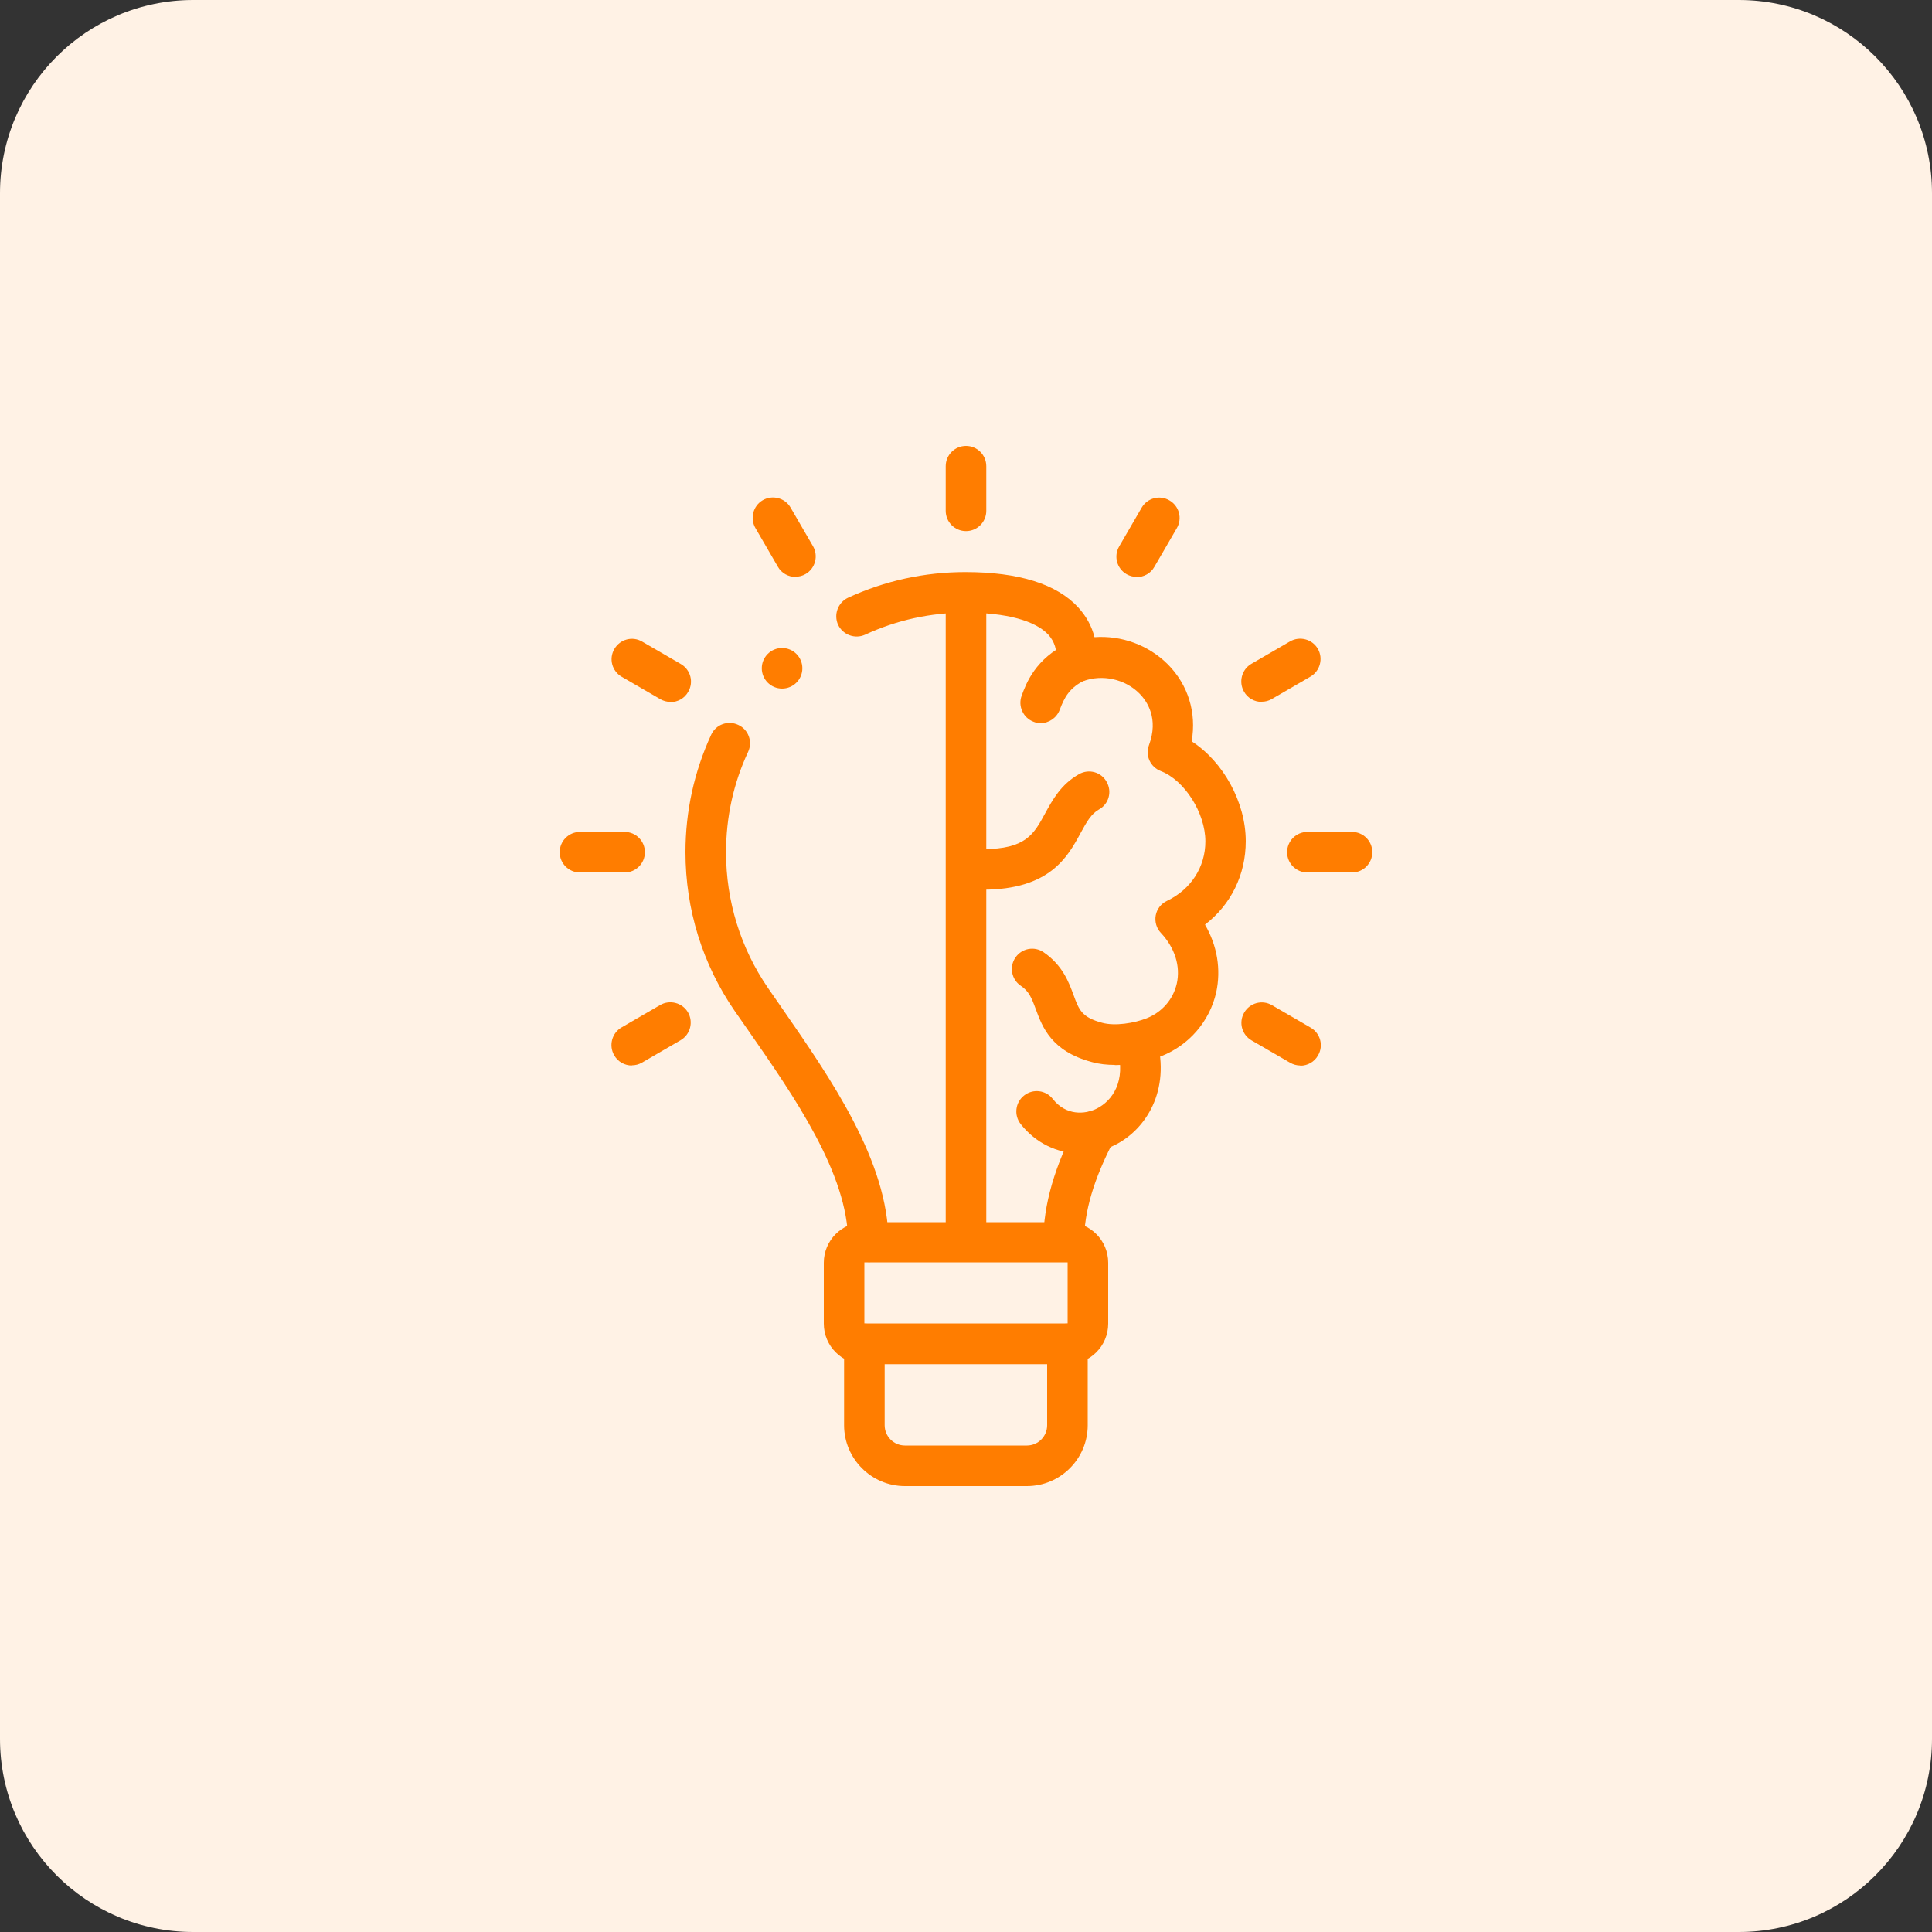 <?xml version="1.0" encoding="UTF-8"?>
<svg id="Layer_1" data-name="Layer 1" xmlns="http://www.w3.org/2000/svg" viewBox="0 0 100 100">
  <rect x="0" y="0" width="100" height="100" fill="#333333" stroke="none"/>
  <defs>
    <style>
      .cls-1 {
        fill: #fff2e5;
      }

      .cls-2 {
        fill: #ff7d00;
      }

      .cls-3 {
        fill: #fff;
      }
    </style>
  </defs>
  <g id="Interactive_Session" data-name="Interactive Session">
    <path class="cls-3" d="M45.09,61.07c-.45,0-.81.36-.81.81v3.08c0,.45.36.81.81.81h2.18c.45,0,.81-.36.81-.81v-3.08c0-.45-.36-.81-.81-.81h-2.18Z"/>
    <path class="cls-3" d="M49.77,62.79c-.35,0-.63.28-.63.63s.28.63.63.63h12.43c.35,0,.63-.28.63-.63s-.28-.63-.63-.63h-12.43Z"/>
    <path class="cls-3" d="M30.15,64.04h12.43c.35,0,.63-.28.63-.63s-.28-.63-.63-.63h-12.43c-.35,0-.63.28-.63.63s.28.63.63.63Z"/>
    <path class="cls-3" d="M44.32,69.42c-.35,0-.63.28-.63.63v2.25h-3.63c-.43,0-.85.18-1.15.49l-1.38,1.41c-.99,1.02-.27,2.73,1.15,2.73h14.99c1.42,0,2.14-1.71,1.15-2.73l-1.38-1.41c-.3-.31-.72-.49-1.15-.49h-3.62v-2.25c0-.35-.28-.63-.63-.63s-.63.28-.63.63v2.25h-2.47v-2.25c0-.35-.28-.63-.63-.63ZM53.92,75.07c.22.22.06.59-.25.59h-14.99c-.31,0-.47-.37-.25-.59l1.38-1.41c.19-.2-.39-.06,12.48-.1.26,0,.23.14,1.63,1.52Z"/>
    <path class="cls-3" d="M57.15,56.37h.54c1.6,0,2.9-1.3,2.9-2.9v-.7c0-1.6-1.3-2.9-2.9-2.9h-.54c-1.6,0-2.9,1.3-2.9,2.9v.7c0,1.6,1.3,2.9,2.9,2.9ZM55.51,52.76c0-.91.74-1.64,1.65-1.64h.54c.91,0,1.65.74,1.65,1.64v.7c0,.91-.74,1.64-1.65,1.64h-.54c-.91,0-1.65-.74-1.65-1.64v-.7Z"/>
    <path class="cls-3" d="M63.08,60.55v-1.77c0-.58-.37-1.1-.93-1.29l-1.95-.66c-.5-.17-1.04-.03-1.42.35-.73.74-1.99.74-2.72,0-.38-.38-.92-.52-1.42-.35l-1.95.66c-1.12.38-.9,1.91-.93,3.06,0,.35.28.63.63.63s.63-.28.63-.63v-.92c0-.76.09-.95.08-.95,1.96-.63,1.95-.74,2.07-.62,1.21,1.23,3.31,1.23,4.51,0,.12-.12.1,0,2.07.62.14.05.05.13.07,1.87,0,.35.28.63.63.63s.63-.28.63-.63Z"/>
    <path class="cls-3" d="M67.22,48.37c0-.35-.28-.63-.63-.63h-19.78v-11.09c0-.35-.28-.63-.63-.63s-.63.28-.63.63v22.08c0,.35.28.63.63.63s.63-.28.63-.63v-9.73h19.78c.35,0,.63-.28.63-.63Z"/>
    <path class="cls-3" d="M57.7,35.26h-.54c-1.6,0-2.9,1.3-2.9,2.9v.7c0,1.6,1.3,2.9,2.9,2.9h.54c1.6,0,2.9-1.3,2.9-2.9v-.7c0-1.6-1.3-2.9-2.9-2.9ZM59.34,38.87c0,.91-.74,1.64-1.65,1.64h-.54c-.91,0-1.65-.74-1.65-1.64v-.7c0-.91.74-1.65,1.65-1.65h.54c.91,0,1.65.74,1.65,1.65v.7Z"/>
    <path class="cls-3" d="M62.15,42.9l-1.95-.66c-.5-.17-1.04-.04-1.42.35-.73.74-1.99.74-2.72,0-.38-.39-.93-.52-1.42-.35l-1.95.66c-1.12.38-.9,1.91-.93,3.06,0,.35.28.63.63.63s.63-.28.63-.63v-.92c0-.76.09-.95.08-.95,1.98-.64,1.95-.74,2.07-.62,1.21,1.23,3.31,1.23,4.51,0,.03-.03.08-.06.12-.04,1.87.66,2.02.62,2.02.77v1.77c0,.35.28.63.63.63s.63-.28.63-.63v-1.77c0-.59-.37-1.1-.93-1.29Z"/>
    <path class="cls-3" d="M75.73,23.08h-11.29c-.95,0-1.73.77-1.73,1.73v7.5c0,.95.77,1.73,1.73,1.73l.98-.04v1.47c0,.74.91,1.1,1.41.57l1.88-1.99h7.01c.95,0,1.73-.77,1.73-1.73v-7.5c0-.95-.77-1.73-1.73-1.73ZM76.2,32.31c0,.26-.21.47-.47.47h-7.01c-.33,0-.65.14-.88.38l-1.16,1.21v-.37c0-.67-.55-1.22-1.22-1.22h-1.02c-.26,0-.47-.21-.47-.47v-7.5c0-.26.21-.47.47-.47h11.29c.26,0,.47.21.47.47v7.5Z"/>
    <path class="cls-3" d="M67.64,28.11h4.89c.35,0,.63-.28.63-.63s-.28-.63-.63-.63h-4.89c-.35,0-.63.28-.63.63s.28.63.63.63Z"/>
    <path class="cls-3" d="M73.9,29.42h-7.63c-.35,0-.63.28-.63.63s.28.63.63.63h7.63c.35,0,.63-.28.63-.63s-.28-.63-.63-.63Z"/>
    <path class="cls-3" d="M34.87,58.75c.35,0,.63-.28.63-.63v-1.44l1.34-1.08c.27-.22.31-.61.09-.88-.22-.27-.61-.31-.88-.09l-1.18.95-1.18-.95c-.27-.22-.67-.17-.88.09-.22.27-.18.67.09.88l1.34,1.08v1.44c0,.35.28.63.63.63Z"/>
    <path class="cls-3" d="M44.04,58.64v-1.41c0-1.36-.82-2.56-2.08-3.06l-3.86-1.52c-.32-.13-.69.03-.81.36-.13.32.03.69.35.82l3.86,1.52c.78.31,1.28,1.05,1.28,1.88v1.41c0,.35.28.63.63.63s.63-.28.63-.63Z"/>
    <path class="cls-3" d="M25.7,57.22v1.41c0,.35.28.63.63.63s.63-.28.63-.63v-1.41c0-.84.5-1.58,1.28-1.88l3.86-1.52c.32-.13.48-.49.35-.82-.13-.32-.49-.48-.81-.36l-3.86,1.52c-1.26.5-2.08,1.7-2.08,3.06Z"/>
    <path class="cls-3" d="M29.6,59.26c.35,0,.63-.28.63-.63v-1.46c0-.35-.28-.63-.63-.63s-.63.28-.63.63v1.46c0,.35.28.63.63.63Z"/>
    <path class="cls-3" d="M41.15,58.64v-1.46c0-.35-.28-.63-.63-.63s-.63.28-.63.63v1.46c0,.35.28.63.63.63s.63-.28.63-.63Z"/>
    <path class="cls-3" d="M33.58,37.1l.41-.03c-.05-.71,1.88-.71,1.76.03-.07.38.23.73.62.73.98,0,.98-1.99-.8-2.46-1.71-.44-3.16.78-2.79,2l.6-.19.2-.08Z"/>
    <path class="cls-3" d="M29.28,47.18l.05.25c.14.72.71,1.26,1.4,1.38.5,2.2,2.56,3.59,4.21,3.59,1.65,0,3.42-1.25,4.04-3.58.7-.12,1.27-.66,1.41-1.37l.06-.28c.13-.68-.14-1.33-.68-1.72.15-.51.16-.52.17-.61,0-.04.02-.16.02-.2.15-.82.11-1.68-.12-2.54-.32-1.22-1-2.17-2-2.8-3.76-2.37-8.82.14-8.13,5.14l.06.43c.03.17.1.38.16.56-.53.38-.82,1.05-.69,1.75ZM38.7,47.58h-.24c-.35,0-.63.28-.63.63,0,0,0,.02,0,.03-.07.28-.38,1.11-.44,1.24-.25.45-.59.84-.97,1.13-.73.55-1.55.68-2.32.36-1.27-.52-2.07-1.56-2.21-2.83-.03-.32-.3-.56-.63-.56-.08-.02-.6.12-.71-.41l-.05-.24c-.05-.26.11-.5.33-.55h.05c.24-.04.43-.22.5-.44.13-.13.23-.32.26-.6.04-.41.24-.72.67-.95.62-.33,1.25-.67,1.65-1.1.63.48,1.72.9,2.52,1.18.6.21,1.11.56,1.56,1.09.04.04.07.09.1.13.05.06.1.13.15.19.03.03.06.05.09.07.08.21.25.38.48.43.26.05.42.3.37.54-.04.08-.04.67-.53.67ZM38.65,42.42c.18.68.21,1.35.09,1.99,0,.01,0,.03,0,.04-1.06-1.08-1.75-1.06-3.33-1.77-1.11-.49-.94-.94-1.53-.95h-.01c-.17,0-.35.08-.47.21-.2.21-.23.48-.7.78-.92.58-1.29.64-1.74,1.17-.34-5.07,6.61-5.6,7.7-1.47Z"/>
    <path class="cls-3" d="M27.29,68.18h37.8c2.61,0,4.74-2.12,4.74-4.73,0-27.85,0-26.35-.01-26.54-.04-.34-.35-.59-.69-.55-.35.04-.59.35-.55.7,0,.09,0-1.64,0,26.4,0,1.92-1.56,3.47-3.48,3.47H27.29c-1.92,0-3.48-1.56-3.48-3.47v-26.22c0-1.91,1.56-3.47,3.48-3.47h32.48c.35,0,.63-.28.63-.63s-.28-.63-.63-.63H27.29c-2.61,0-4.74,2.12-4.74,4.73v26.22c0,2.61,2.13,4.73,4.74,4.73Z"/>
  </g>
  <path class="cls-1" d="M90,0H10C4.48,0,0,4.48,0,10v80c0,5.52,4.48,10,10,10h80c5.52,0,10-4.48,10-10V10C100,4.48,95.52,0,90,0"/>
  <g id="g2166">
    <g id="g2168">
      <g id="g2170">
        <g id="g2176">
          <g id="path2178">
            <path class="cls-2" d="M44.95,65.32c-.58,0-1.05-.47-1.05-1.05-.02-3.52-2.76-7.47-5.18-10.95-.23-.33-.46-.66-.69-.99-1.67-2.42-2.55-5.27-2.55-8.22,0-2.12.45-4.17,1.33-6.08.24-.53.87-.76,1.4-.51.53.24.76.87.51,1.4-.76,1.63-1.14,3.38-1.14,5.2,0,2.52.75,4.95,2.18,7.03.22.32.45.65.68.98,2.59,3.74,5.53,7.97,5.55,12.14,0,.58-.47,1.05-1.05,1.06h0ZM57.72,55.12c-.41,0-.82-.04-1.21-.15-2.1-.56-2.56-1.82-2.9-2.74-.22-.6-.36-.93-.78-1.21-.48-.33-.6-.98-.27-1.46s.98-.6,1.46-.27c.99.68,1.31,1.57,1.55,2.22.28.77.43,1.15,1.48,1.43.66.18,1.65.02,2.29-.23.81-.32,1.38-.98,1.57-1.8.2-.9-.1-1.85-.82-2.62-.23-.24-.33-.58-.27-.91.06-.33.28-.61.58-.75,1.24-.59,1.99-1.75,1.99-3.08,0-1.47-1.08-3.17-2.31-3.64-.54-.21-.81-.8-.61-1.34.51-1.38-.09-2.27-.5-2.68-.74-.74-1.9-1-2.89-.64-.34.12-.71.06-1-.16s-.44-.57-.41-.93c.05-.52-.09-.95-.4-1.3-.68-.74-2.2-1.15-4.29-1.15-1.81,0-3.56.38-5.2,1.14-.53.24-1.15.01-1.4-.51-.24-.53-.01-1.15.51-1.4,1.91-.88,3.96-1.33,6.08-1.33,2.76,0,4.73.62,5.84,1.83.41.45.7.97.84,1.54,1.39-.1,2.79.4,3.8,1.41,1.05,1.06,1.49,2.5,1.23,3.98,1.63,1.05,2.8,3.15,2.8,5.17,0,1.74-.77,3.29-2.11,4.32.63,1.08.84,2.31.58,3.51-.34,1.49-1.4,2.73-2.85,3.3-.62.24-1.51.46-2.41.46Z"/>
          </g>
        </g>
        <g id="g2180">
          <g id="path2182">
            <path class="cls-2" d="M53.86,37.43c-.12,0-.24-.02-.36-.07-.54-.2-.82-.81-.62-1.35.23-.63.71-1.93,2.42-2.73.53-.25,1.15-.02,1.4.51.25.53.02,1.15-.51,1.4-.85.4-1.1.92-1.34,1.55-.16.42-.56.69-.99.69Z"/>
          </g>
        </g>
        <g id="g2184">
          <g id="path2186">
            <path class="cls-2" d="M50.88,46.05c-.58,0-1.05-.47-1.05-1.05s.47-1.05,1.05-1.05c2.21,0,2.63-.77,3.21-1.84.39-.71.82-1.51,1.76-2.04.51-.29,1.15-.11,1.43.4.29.51.11,1.15-.4,1.43-.39.22-.62.61-.95,1.22-.67,1.24-1.6,2.93-5.06,2.93Z"/>
          </g>
        </g>
        <g id="g2188">
          <g id="path2190">
            <path class="cls-2" d="M55.05,65.3h0c-.58,0-1.05-.48-1.05-1.06.01-1.9.58-3.87,1.79-6.19.27-.52.9-.72,1.42-.45.52.27.72.9.45,1.42-1.05,2.01-1.54,3.68-1.55,5.23,0,.58-.47,1.05-1.05,1.05Z"/>
          </g>
        </g>
        <g id="g2192">
          <g id="path2194">
            <path class="cls-2" d="M50,65.07c-.58,0-1.05-.47-1.05-1.05V30.94c0-.58.47-1.05,1.05-1.05s1.05.47,1.05,1.05v33.08c0,.58-.47,1.05-1.05,1.05Z"/>
          </g>
        </g>
        <g id="g2196">
          <g id="path2198">
            <path class="cls-2" d="M55.89,59.7c-1.16,0-2.28-.53-3.06-1.52-.36-.46-.28-1.12.18-1.48.46-.36,1.12-.28,1.48.18.68.87,1.66.81,2.28.5.81-.41,1.52-1.42,1.07-3.06-.15-.56.18-1.14.74-1.29.56-.15,1.14.18,1.29.74.73,2.68-.56,4.69-2.15,5.49-.6.3-1.22.44-1.83.44Z"/>
          </g>
        </g>
        <g id="g2200">
          <g id="path2202">
            <path class="cls-2" d="M55.26,70.61h-10.52c-1.16,0-2.1-.94-2.1-2.1v-3.15c0-1.16.94-2.1,2.1-2.1h10.52c1.16,0,2.1.94,2.1,2.1v3.15c0,1.16-.94,2.1-2.1,2.1ZM44.74,65.35v3.15s10.52,0,10.52,0v-3.16h-10.52ZM55.26,65.35h0,0Z"/>
          </g>
        </g>
        <g id="g2204">
          <g id="path2206">
            <path class="cls-2" d="M53.15,76.92h-6.31c-1.74,0-3.15-1.42-3.15-3.15v-4.21c0-.58.47-1.05,1.05-1.05s1.05.47,1.05,1.05v4.21c0,.58.47,1.05,1.05,1.05h6.31c.58,0,1.05-.47,1.05-1.05v-4.21c0-.58.47-1.05,1.05-1.05s1.05.47,1.05,1.05v4.21c0,1.74-1.42,3.15-3.15,3.15Z"/>
          </g>
        </g>
        <g id="g2208">
          <g id="path2210">
            <path class="cls-2" d="M50,27.49c-.58,0-1.05-.47-1.05-1.05v-2.31c0-.58.47-1.05,1.05-1.05s1.05.47,1.05,1.05v2.31c0,.58-.47,1.05-1.05,1.05Z"/>
          </g>
        </g>
        <g id="g2212">
          <g id="path2214">
            <path class="cls-2" d="M41.17,29.86c-.36,0-.72-.19-.91-.53l-1.16-2c-.29-.5-.12-1.15.38-1.44.5-.29,1.15-.12,1.44.38l1.16,2c.29.5.12,1.15-.38,1.44-.17.1-.35.14-.52.14Z"/>
          </g>
        </g>
        <g id="g2216">
          <g id="path2218">
            <path class="cls-2" d="M34.7,36.33c-.18,0-.36-.05-.52-.14l-2-1.16c-.5-.29-.68-.93-.38-1.44.29-.5.93-.68,1.44-.38l2,1.16c.5.29.68.93.38,1.44-.19.34-.55.53-.91.53Z"/>
          </g>
        </g>
        <g id="g2220">
          <g id="path2222">
            <path class="cls-2" d="M32.33,45.16h-2.31c-.58,0-1.05-.47-1.05-1.05s.47-1.05,1.05-1.05h2.31c.58,0,1.05.47,1.05,1.05s-.47,1.05-1.05,1.05Z"/>
          </g>
        </g>
        <g id="g2224">
          <g id="path2226">
            <path class="cls-2" d="M32.7,55.15c-.36,0-.72-.19-.91-.53-.29-.5-.12-1.15.38-1.44l2-1.16c.5-.29,1.15-.12,1.44.38.29.5.12,1.15-.38,1.44l-2,1.16c-.17.1-.35.14-.52.14Z"/>
          </g>
        </g>
        <g id="g2228">
          <g id="path2230">
            <path class="cls-2" d="M58.83,29.86c-.18,0-.36-.05-.52-.14-.5-.29-.68-.93-.38-1.44l1.16-2c.29-.5.93-.68,1.44-.38.5.29.68.93.38,1.44l-1.16,2c-.19.34-.55.53-.91.53Z"/>
          </g>
        </g>
        <g id="g2232">
          <g id="path2234">
            <path class="cls-2" d="M65.3,36.33c-.36,0-.72-.19-.91-.53-.29-.5-.12-1.15.38-1.44l2-1.16c.5-.29,1.15-.12,1.44.38.29.5.12,1.15-.38,1.44l-2,1.16c-.17.1-.35.14-.52.14Z"/>
          </g>
        </g>
        <g id="g2236">
          <g id="path2238">
            <path class="cls-2" d="M69.98,45.16h-2.31c-.58,0-1.05-.47-1.05-1.05s.47-1.05,1.05-1.05h2.31c.58,0,1.05.47,1.05,1.05s-.47,1.05-1.05,1.05Z"/>
          </g>
        </g>
        <g id="g2240">
          <g id="path2242">
            <path class="cls-2" d="M67.3,55.15c-.18,0-.36-.05-.52-.14l-2-1.16c-.5-.29-.68-.93-.38-1.44.29-.5.93-.68,1.44-.38l2,1.16c.5.29.68.93.38,1.44-.19.34-.55.53-.91.53Z"/>
          </g>
        </g>
        <g id="g2244">
          <g id="path2246">
            <path class="cls-2" d="M40.48,35.64c-.58,0-1.05-.47-1.05-1.05s.47-1.05,1.05-1.05h0c.58,0,1.05.47,1.05,1.05s-.47,1.05-1.05,1.05Z"/>
          </g>
        </g>
      </g>
    </g>
  </g>
</svg>